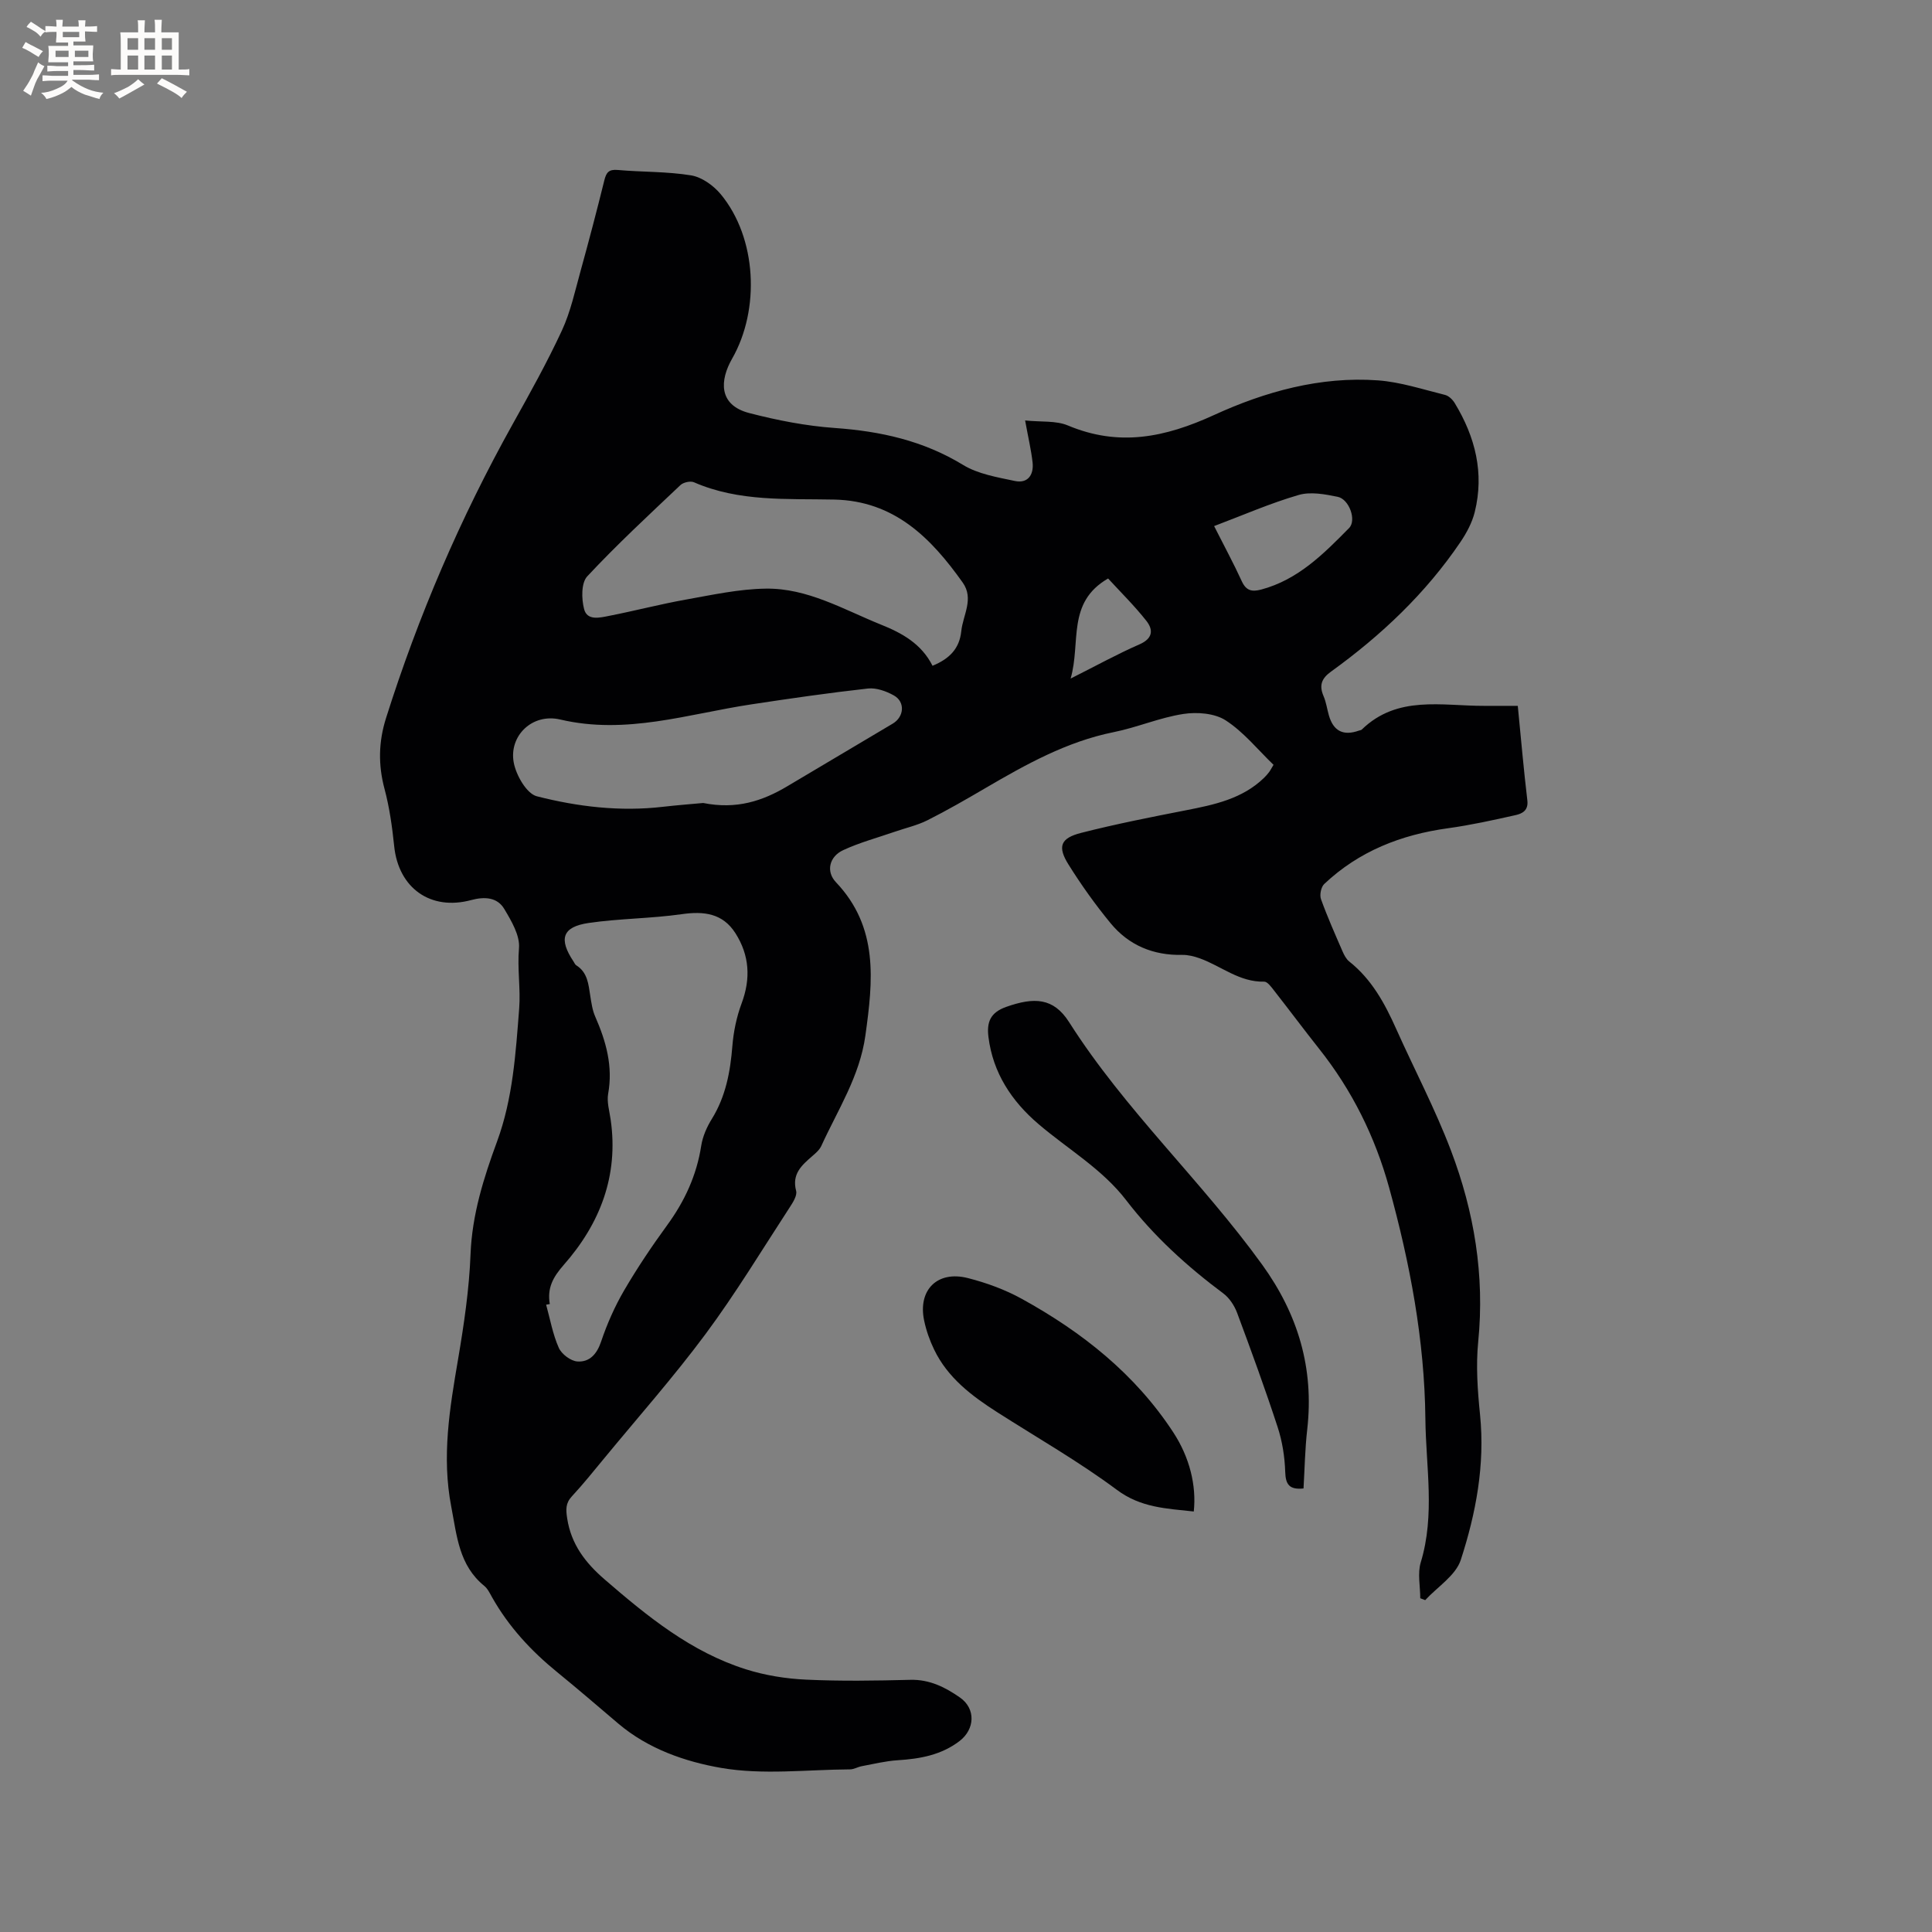 <svg enable-background="new 0 0 400 400" viewBox="0 0 400 400" xmlns="http://www.w3.org/2000/svg"><rect x="0" y="0" width="400" height="400" fill="#808080" stroke="none"/><g fill="#010103"><path d="m212.24 87.05c3.33.35 6.39 0 8.86 1.04 10.58 4.44 20.08 2.5 30.29-2.18 10.52-4.82 21.98-8.02 33.88-7.16 4.68.34 9.29 1.87 13.9 3.01.79.19 1.61 1 2.05 1.75 4.22 6.97 6.11 14.44 4.11 22.5-.54 2.19-1.69 4.33-2.96 6.21-7.21 10.65-16.43 19.35-26.81 26.84-1.97 1.42-2.48 2.86-1.53 5.07.54 1.25.72 2.65 1.1 3.98.94 3.27 3 4.3 6.23 3.15.2-.07.45-.08.59-.22 7.36-7.15 16.55-4.88 25.29-4.9 2.3-.01 4.6 0 7 0 .68 6.93 1.23 13.26 1.98 19.57.25 2.09-1.05 2.74-2.43 3.05-4.64 1.04-9.3 2.07-14 2.72-9.71 1.33-18.43 4.75-25.62 11.54-.66.62-.99 2.25-.68 3.12 1.32 3.68 2.92 7.26 4.48 10.86.33.75.76 1.58 1.38 2.07 4.64 3.68 7.35 8.66 9.71 13.94 3.76 8.4 8.08 16.59 11.34 25.18 4.82 12.69 7.01 25.87 5.65 39.57-.5 5-.13 10.15.38 15.17 1.04 10.36-.85 20.37-3.99 30.03-1.05 3.23-4.83 5.58-7.37 8.33-.34-.13-.68-.26-1.02-.39 0-2.48-.59-5.15.1-7.42 3-9.86 1.06-19.81.96-29.72-.17-16.32-3.19-32.23-7.51-47.89-2.9-10.51-7.68-20.16-14.5-28.74-3.16-3.99-6.2-8.07-9.34-12.08-.56-.72-1.36-1.83-2.03-1.81-5.1.13-8.87-3.21-13.29-4.81-1.16-.42-2.45-.75-3.66-.73-6.02.13-11.1-1.99-14.87-6.59-3.15-3.83-6.06-7.91-8.69-12.12-2.32-3.71-1.67-5.46 2.61-6.55 7.17-1.83 14.44-3.26 21.7-4.68 5.87-1.15 11.66-2.35 16.17-6.71.38-.37.73-.77 1.05-1.19.25-.33.43-.71.92-1.51-3.24-3.12-6.17-6.79-9.91-9.21-2.29-1.48-5.93-1.76-8.77-1.32-4.88.75-9.54 2.78-14.4 3.76-9.74 1.96-18.19 6.69-26.61 11.61-3.93 2.3-7.88 4.58-11.95 6.63-2.13 1.07-4.53 1.6-6.8 2.39-3.57 1.24-7.26 2.22-10.67 3.81-2.85 1.32-3.61 4.4-1.49 6.63 8.88 9.35 7.68 20.39 6.1 31.74-1.17 8.45-5.72 15.4-9.13 22.87-.38.82-1.17 1.5-1.88 2.11-2.19 1.9-4.25 3.7-3.33 7.19.25.96-.66 2.39-1.33 3.41-5.73 8.79-11.17 17.8-17.41 26.21-6.62 8.92-14.02 17.27-21.09 25.86-2.16 2.62-4.29 5.27-6.59 7.75-1.34 1.44-1.26 2.76-.98 4.59.83 5.37 3.77 9.18 7.75 12.62 8.86 7.66 17.91 15.04 29.28 18.62 3.97 1.25 8.24 1.94 12.41 2.13 7.2.34 14.42.22 21.63.04 3.98-.1 7.24 1.56 10.26 3.67 3.31 2.32 3.08 6.57-.09 9-3.8 2.91-8.2 3.69-12.83 3.98-2.49.16-4.96.77-7.42 1.23-.83.15-1.62.66-2.44.66-8.91.05-18.01 1.19-26.66-.3-7.46-1.29-15.14-3.94-21.31-9.18-4.2-3.57-8.38-7.17-12.65-10.65-5.4-4.39-10.04-9.41-13.48-15.5-.47-.83-.9-1.77-1.61-2.35-5.25-4.27-5.67-10.32-6.84-16.4-2.01-10.4-.32-20.39 1.41-30.54 1.22-7.19 2.3-14.47 2.58-21.74.32-8.23 2.73-15.83 5.5-23.36 3.27-8.9 3.85-18.24 4.57-27.49.32-4.08-.41-8.26-.04-12.5.23-2.62-1.56-5.64-3.04-8.12-1.46-2.47-4.13-2.58-6.82-1.86-8.45 2.29-15.09-2.47-15.98-11.16-.41-3.98-.97-7.99-2-11.85-1.33-4.99-1.24-9.74.31-14.65 6.69-21.18 15.4-41.46 26.22-60.86 3.56-6.38 7.13-12.78 10.2-19.4 1.8-3.89 2.72-8.21 3.88-12.38 1.72-6.22 3.36-12.47 4.91-18.74.4-1.61.93-2.27 2.76-2.11 5.06.45 10.21.3 15.2 1.12 2.22.36 4.63 2.1 6.13 3.9 7.49 9.05 8.18 23.87 2.35 34.06-2.53 4.43-2.9 9.58 3.56 11.25 5.79 1.5 11.76 2.67 17.71 3.09 9.46.67 18.31 2.62 26.54 7.64 3.11 1.9 7.07 2.55 10.73 3.33 2.68.57 3.94-1.26 3.68-3.79-.29-2.63-.91-5.19-1.55-8.74zm-98.41 182.94c-.25.04-.5.09-.76.13.83 3 1.37 6.12 2.62 8.93.58 1.31 2.49 2.75 3.88 2.83 2.48.15 4-1.5 4.88-4.11 1.23-3.66 2.82-7.26 4.76-10.59 2.72-4.66 5.74-9.16 8.92-13.52 3.63-4.98 6.1-10.32 7.05-16.44.3-1.93 1.16-3.89 2.2-5.56 2.88-4.66 3.82-9.75 4.25-15.1.24-2.98.87-6.02 1.91-8.81 1.93-5.16 1.63-9.99-1.29-14.56-2.62-4.1-6.51-4.58-11.1-3.92-6.38.91-12.89.89-19.27 1.82-5.47.8-6.26 3.31-3.13 7.99.18.26.3.62.55.77 2.37 1.48 2.53 3.93 2.91 6.33.23 1.46.44 2.98 1.03 4.31 2.24 5.11 3.7 10.27 2.67 15.97-.3 1.7.27 3.57.52 5.35 1.68 11.61-2.22 21.57-9.71 30.07-2.27 2.58-3.45 4.83-2.89 8.11zm79.24-132.15c3.56-1.46 5.58-3.59 5.95-7.15.35-3.37 2.69-6.71.29-10.09-6.57-9.25-14.15-16.9-26.58-17.17-9.79-.21-19.7.5-29.05-3.58-.73-.32-2.2.01-2.8.58-6.54 6.19-13.16 12.32-19.3 18.9-1.26 1.35-1.2 4.65-.65 6.77.64 2.49 3.31 1.77 5.22 1.4 5.3-1.04 10.53-2.41 15.84-3.36 5.5-.98 11.04-2.2 16.58-2.27 8.59-.12 16.02 4.29 23.75 7.42 4.46 1.78 8.44 3.99 10.75 8.55zm-47.48 28.41c6.89 1.38 12.3-.41 17.44-3.48 7.26-4.33 14.53-8.64 21.8-12.95 2.36-1.4 2.63-4.5.23-5.84-1.58-.88-3.63-1.62-5.36-1.43-8.09.9-16.15 2.07-24.2 3.29-13.08 1.98-25.86 6.34-39.5 3.13-5.83-1.37-10.65 3.4-9.64 8.89.48 2.63 2.67 6.45 4.78 7 8.49 2.17 17.25 3.21 26.1 2.18 3.05-.35 6.09-.58 8.35-.79zm105.78-57.33c2.07 4.1 4.03 7.71 5.74 11.44.91 1.97 2.11 2.2 4.01 1.7 7.62-2.03 12.93-7.39 18.19-12.73 1.6-1.62.02-5.99-2.36-6.47-2.63-.54-5.62-1.1-8.08-.38-5.85 1.7-11.47 4.16-17.5 6.44zm-21.95 10.85c-8.64 4.99-5.59 13.23-7.76 20.72 5.34-2.68 9.69-5.09 14.23-7.07 2.81-1.22 2.93-3.02 1.43-4.91-2.46-3.11-5.31-5.92-7.9-8.74z"/><path d="m269.88 308.17c-2.96.3-3.71-.84-3.79-3.44-.1-3.11-.6-6.31-1.57-9.27-2.6-7.95-5.47-15.81-8.39-23.65-.56-1.49-1.58-3.06-2.83-4-7.52-5.61-14.41-11.86-20.13-19.31-5-6.51-12.08-10.57-18.18-15.79-5.52-4.71-9.41-10.56-10.34-18-.38-3.02.33-5.06 3.66-6.24 5.77-2.04 9.79-1.95 13.04 3.16 11.55 18.18 27.44 32.85 39.98 50.22 7.42 10.28 10.75 21.45 9.32 34.08-.47 4.08-.53 8.2-.77 12.24z"/><path d="m247.16 312.94c-5.68-.62-10.96-.78-15.92-4.48-7.87-5.86-16.46-10.76-24.75-16.06-5.31-3.39-10.29-7.15-13.1-13.01-.91-1.88-1.62-3.91-2.05-5.95-1.35-6.34 2.71-10.44 9.04-8.83 3.85.98 7.72 2.39 11.19 4.31 12.47 6.87 23.45 15.56 31.35 27.64 3.37 5.16 4.81 10.96 4.24 16.38z"/></g><path d="m6.8 9.5c.6.3 1.3.7 2.1 1.1-.4.4-.7.8-.9 1.2-.7-.4-1.3-.8-1.8-1.1s-1.1-.6-1.6-.8c.2-.4.5-.8.7-1.2.4.2.8.5 1.5.8zm.9 6.9c-.3.6-.5 1.1-.7 1.7s-.4 1.1-.6 1.7c-.6-.4-1.1-.7-1.6-1 .7-1 1.2-1.8 1.5-2.4.3-.5.6-1.1.8-1.7.3-.6.5-1.2.8-1.8.3.3.8.6 1.3.8-.7 1.3-1.2 2.2-1.5 2.7zm.1-11c.4.3 1 .7 1.7 1.1-.5.2-.8.6-1.1 1.1-.5-.6-1-1-1.4-1.2s-.9-.6-1.5-.8c.2-.4.5-.7.9-1.1.5.3.9.6 1.4.9zm10.5 13.1c1 .4 2 .6 3.1.7-.4.4-.7.8-.8 1.3-.9-.2-1.9-.6-3-.9-1-.4-2-.9-2.8-1.6-.5.4-1.1.9-1.9 1.3s-1.9.9-3.3 1.2c-.1-.3-.5-.8-1.1-1.3 1 0 2.1-.3 3.2-.8 1.2-.5 1.9-1 2.3-1.7h-3.2c-.4 0-1 0-2 .1v-1.2c1 0 1.7.1 2 .1h3.3v-1h-2.3c-.2 0-.9 0-2 .1v-1.2c1.2 0 1.9.1 2 .1h2.3v-.8h-4.1c0-.7.1-1.2.1-1.6 0-.5 0-1.1-.1-1.8h4.1v-.7h-2.5c0-.6.1-1.1.1-1.6v-.6h-.5c-.4 0-1 0-1.8.1v-1.3c1.2 0 1.9.1 2.1.1h.2c0-.3 0-.8-.1-1.4h1.4c0 .6-.1 1-.1 1.4h3.4c0-.4 0-.8-.1-1.3h1.5c0 .4-.1.9-.1 1.3.7 0 1.5 0 2.5-.1v1.2c-1 0-1.8-.1-2.5-.1v.6c0 .3 0 .8.1 1.5h-2.5v.8h4.1c0 .7-.1 1.3-.1 1.8s0 1 .1 1.5h-4.1v.8h1.4c.8 0 1.8 0 2.9-.1v1.2c-1 0-1.9-.1-2.8-.1h-1.5v1h3.2c.3 0 1 0 2.1-.1v1.2c-1.1 0-1.8-.1-2.1-.1h-3.4l-.1.1c1.4 1 2.4 1.5 3.4 1.9zm-4.1-6.7v-1.3h-2.7v1.3zm2.2-4.1v-1.1h-3.4v1.1zm1.9 4.1v-1.3h-2.8v1.3z" fill="#fcfbfa"/><path d="m37 6.7v2.3 5.4c1 0 1.8 0 2.2-.1v1.3c-.6 0-1.5-.1-2.5-.1h-11.9c-.7 0-1.3 0-1.8.1v-1.3c.5 0 1.1.1 2 .1v-5.2c0-1 0-1.8-.1-2.5h3.7c0-1.3 0-2.1-.1-2.5h1.5c0 .4-.1 1.3-.1 2.5h2.2c0-1.2 0-2.1-.1-2.6h1.5c0 .4-.1 1.3-.1 2.6zm-12.3 13.7c-.3-.4-.7-.8-1.1-1.1 1.1-.4 2.1-.9 2.9-1.3.8-.5 1.5-1 2.1-1.6.4.4.9.8 1.3 1.1-2.5 1.4-4.2 2.4-5.2 2.9zm3.9-10.1v-2.4h-2.2v2.4zm0 4.1v-2.9h-2.2v2.9zm3.5-4.1v-2.4h-2.2v2.4zm0 4.1v-2.9h-2.2v2.9zm.4 2.9 1-1.1c.6.3 1.4.7 2.5 1.3s2 1.1 2.7 1.5c-.4.4-.8.8-1.1 1.3-.8-.8-2.5-1.7-5.1-3zm3.1-7v-2.4h-2.1v2.4zm0 4.1v-2.9h-2.1v2.9z" fill="#fcfbfa"/></svg>